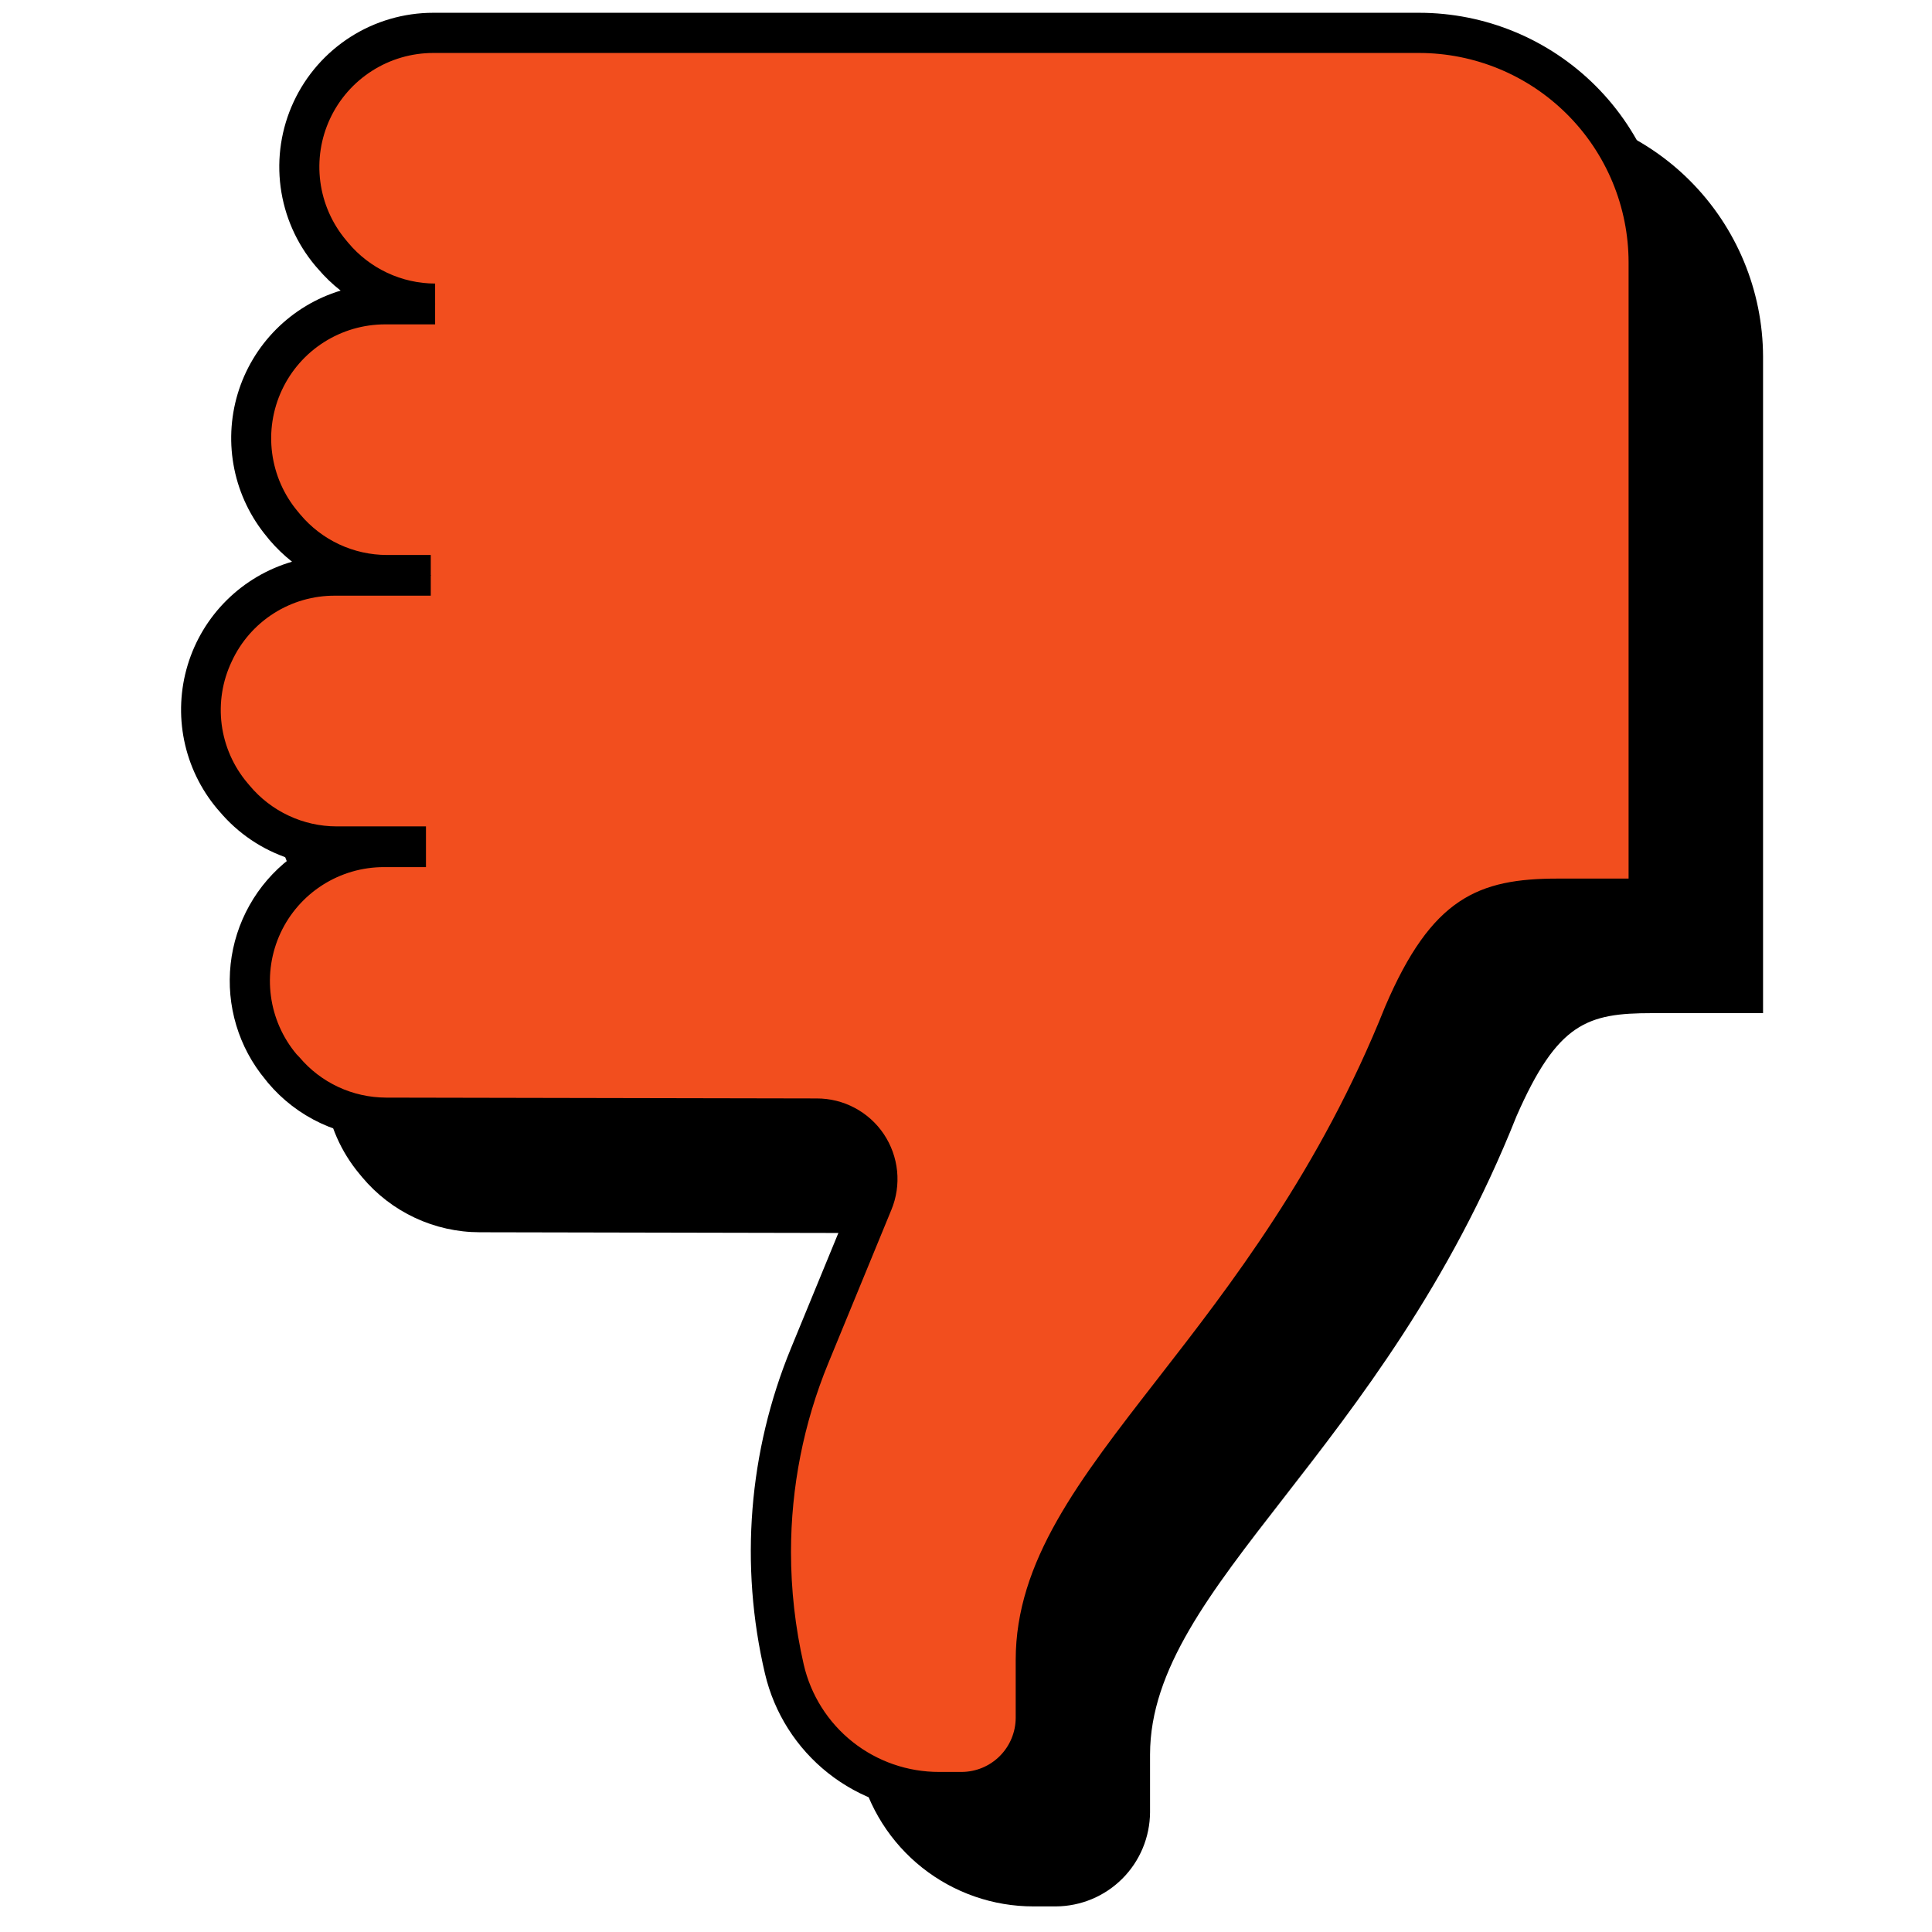 <svg width="65" height="65" viewBox="0 0 65 65" fill="none" xmlns="http://www.w3.org/2000/svg">
<path d="M59.316 12V34.086H55.585C53.409 34.086 52.4 34.401 51.016 37.565C48.765 43.228 45.675 47.196 43.194 50.388C40.713 53.581 38.692 56.168 38.692 59.031V60.971C38.687 61.809 38.352 62.613 37.759 63.206C37.166 63.799 36.363 64.134 35.524 64.139H34.774C33.414 64.141 32.094 63.682 31.028 62.837C29.963 61.993 29.215 60.812 28.906 59.488C28.041 55.829 28.349 51.991 29.784 48.516L31.907 43.352C31.988 43.144 32.016 42.92 31.991 42.699C31.965 42.478 31.886 42.266 31.76 42.082C31.634 41.899 31.465 41.748 31.268 41.645C31.072 41.541 30.852 41.487 30.629 41.487L16.139 41.458C15.386 41.457 14.642 41.291 13.96 40.972C13.277 40.653 12.673 40.188 12.189 39.611L12.104 39.508C11.47 38.754 11.066 37.834 10.941 36.857C10.815 35.88 10.973 34.887 11.396 33.997C11.748 33.243 12.275 32.584 12.933 32.075C12.01 31.775 11.189 31.222 10.565 30.479L10.494 30.391C9.94 29.731 9.559 28.943 9.386 28.099C9.212 27.255 9.252 26.381 9.502 25.556C9.751 24.731 10.202 23.981 10.814 23.374C11.426 22.767 12.18 22.323 13.007 22.08C12.729 21.865 12.475 21.621 12.249 21.351L12.168 21.245C11.619 20.588 11.242 19.805 11.069 18.966C10.897 18.127 10.935 17.259 11.18 16.438C11.426 15.617 11.871 14.871 12.476 14.264C13.08 13.658 13.826 13.211 14.646 12.963C14.364 12.738 14.104 12.487 13.87 12.213L13.789 12.11C13.16 11.354 12.76 10.434 12.634 9.459C12.509 8.483 12.663 7.492 13.08 6.601C13.497 5.71 14.159 4.956 14.988 4.428C15.818 3.899 16.78 3.617 17.764 3.616H50.928C53.15 3.62 55.281 4.505 56.853 6.076C58.425 7.648 59.31 9.778 59.316 12Z" fill="black"/>
<path d="M14.49 19.369V19.344H13.014C12.359 19.341 11.713 19.196 11.12 18.919C10.528 18.641 10.002 18.238 9.581 17.737L9.503 17.645C8.95 16.988 8.596 16.186 8.484 15.335C8.371 14.483 8.504 13.617 8.867 12.838C9.23 12.059 9.808 11.401 10.532 10.939C11.257 10.478 12.098 10.233 12.957 10.234H14.639V10.213C13.984 10.21 13.337 10.064 12.745 9.786C12.152 9.508 11.626 9.104 11.205 8.602L11.131 8.514C10.58 7.857 10.227 7.056 10.115 6.206C10.002 5.355 10.135 4.49 10.497 3.713C10.859 2.935 11.435 2.277 12.158 1.815C12.881 1.353 13.721 1.107 14.578 1.106H47.742C49.79 1.107 51.754 1.921 53.202 3.369C54.65 4.817 55.464 6.781 55.465 8.829V30.235H52.414C49.997 30.235 48.705 30.698 47.222 34.128C42.677 45.543 34.834 49.797 34.834 55.856V57.796C34.834 58.458 34.571 59.092 34.103 59.56C33.635 60.028 33.001 60.291 32.339 60.291H31.599C30.391 60.292 29.219 59.885 28.272 59.135C27.326 58.385 26.661 57.337 26.386 56.161C25.557 52.643 25.853 48.954 27.232 45.613L29.355 40.453C29.485 40.142 29.535 39.804 29.503 39.469C29.47 39.133 29.355 38.812 29.168 38.532C28.981 38.251 28.728 38.022 28.431 37.863C28.134 37.704 27.802 37.621 27.465 37.621L12.964 37.593C12.31 37.591 11.664 37.446 11.071 37.168C10.478 36.891 9.952 36.487 9.531 35.986L9.457 35.887C8.908 35.23 8.557 34.431 8.446 33.582C8.336 32.733 8.469 31.87 8.831 31.094C9.194 30.319 9.769 29.662 10.491 29.202C11.213 28.742 12.052 28.498 12.908 28.497H14.324H11.315C10.659 28.496 10.012 28.351 9.418 28.073C8.825 27.794 8.299 27.39 7.878 26.887L7.801 26.798C7.25 26.14 6.898 25.34 6.787 24.489C6.675 23.639 6.808 22.774 7.171 21.997C7.534 21.219 8.111 20.561 8.834 20.1C9.557 19.639 10.397 19.394 11.255 19.394L14.49 19.369Z" fill="#F24E1E"/>
<path d="M7.305 27.209L7.379 27.293C8.003 28.038 8.823 28.591 9.747 28.89C9.195 29.317 8.734 29.85 8.393 30.459C8.052 31.067 7.836 31.739 7.76 32.432C7.684 33.126 7.748 33.828 7.949 34.496C8.15 35.165 8.483 35.786 8.93 36.322L9.014 36.428C9.499 37.005 10.104 37.469 10.786 37.788C11.468 38.107 12.211 38.274 12.964 38.276L27.454 38.301C27.681 38.298 27.905 38.352 28.105 38.457C28.306 38.562 28.478 38.715 28.605 38.903C28.732 39.09 28.81 39.307 28.833 39.532C28.856 39.758 28.822 39.985 28.736 40.194L26.612 45.358C25.184 48.829 24.878 52.66 25.738 56.313C26.049 57.634 26.797 58.811 27.86 59.653C28.924 60.496 30.242 60.954 31.599 60.953H32.349C33.194 60.953 34.005 60.617 34.602 60.02C35.199 59.422 35.535 58.612 35.535 57.767V55.828C35.535 52.968 37.52 50.416 40.037 47.185C42.553 43.953 45.587 40.071 47.848 34.407C49.218 31.222 50.241 30.925 52.421 30.925H56.148V8.825C56.145 6.598 55.258 4.462 53.682 2.888C52.106 1.314 49.97 0.43 47.742 0.43H14.578C13.591 0.43 12.624 0.711 11.792 1.242C10.96 1.773 10.296 2.53 9.88 3.425C9.463 4.32 9.311 5.316 9.441 6.294C9.571 7.273 9.978 8.194 10.614 8.949L10.689 9.034C10.92 9.307 11.178 9.556 11.46 9.777C10.64 10.025 9.895 10.473 9.29 11.08C8.685 11.687 8.241 12.434 7.995 13.254C7.75 14.075 7.712 14.944 7.884 15.783C8.056 16.622 8.434 17.405 8.983 18.063L9.068 18.169C9.296 18.436 9.55 18.68 9.825 18.898C8.997 19.14 8.243 19.584 7.63 20.19C7.017 20.796 6.565 21.546 6.315 22.371C6.065 23.196 6.024 24.07 6.197 24.915C6.37 25.76 6.751 26.548 7.305 27.209ZM7.797 22.253C8.102 21.59 8.593 21.028 9.209 20.636C9.826 20.243 10.542 20.037 11.273 20.041H14.493V18.672H13.018C12.462 18.671 11.914 18.549 11.411 18.314C10.908 18.079 10.462 17.737 10.105 17.312L10.02 17.21C9.551 16.651 9.251 15.97 9.156 15.246C9.061 14.523 9.174 13.787 9.483 13.126C9.791 12.464 10.282 11.905 10.898 11.513C11.513 11.121 12.228 10.913 12.957 10.913H14.639V9.54C14.081 9.538 13.53 9.415 13.025 9.177C12.52 8.94 12.072 8.595 11.715 8.167L11.641 8.078C11.172 7.519 10.872 6.838 10.777 6.114C10.682 5.391 10.795 4.655 11.104 3.994C11.412 3.333 11.903 2.774 12.519 2.382C13.134 1.99 13.849 1.782 14.578 1.782H47.742C49.611 1.783 51.403 2.525 52.725 3.847C54.047 5.168 54.791 6.96 54.792 8.829V29.559H52.414C49.735 29.559 48.167 30.203 46.599 33.873C44.408 39.363 41.385 43.256 38.954 46.381C36.282 49.818 34.172 52.533 34.172 55.852V57.792C34.171 58.275 33.979 58.738 33.637 59.08C33.296 59.422 32.833 59.614 32.349 59.615H31.599C30.542 59.618 29.514 59.262 28.686 58.605C27.858 57.948 27.277 57.028 27.04 55.998C26.755 54.755 26.612 53.485 26.612 52.211C26.613 50.035 27.038 47.88 27.865 45.868L29.989 40.704C30.16 40.291 30.226 39.843 30.182 39.399C30.137 38.955 29.984 38.528 29.736 38.157C29.487 37.786 29.151 37.483 28.756 37.273C28.362 37.063 27.922 36.955 27.476 36.956L12.989 36.928C12.434 36.926 11.886 36.805 11.383 36.571C10.88 36.337 10.434 35.996 10.076 35.572L9.977 35.469C9.508 34.91 9.209 34.229 9.114 33.506C9.018 32.782 9.132 32.047 9.44 31.385C9.749 30.724 10.24 30.165 10.855 29.773C11.471 29.381 12.185 29.173 12.915 29.173H14.331V27.803H11.322C10.764 27.802 10.213 27.678 9.708 27.44C9.203 27.203 8.756 26.858 8.399 26.43L8.324 26.341C7.853 25.783 7.552 25.1 7.458 24.375C7.365 23.65 7.482 22.913 7.797 22.253Z" fill="black"/>
</svg>
